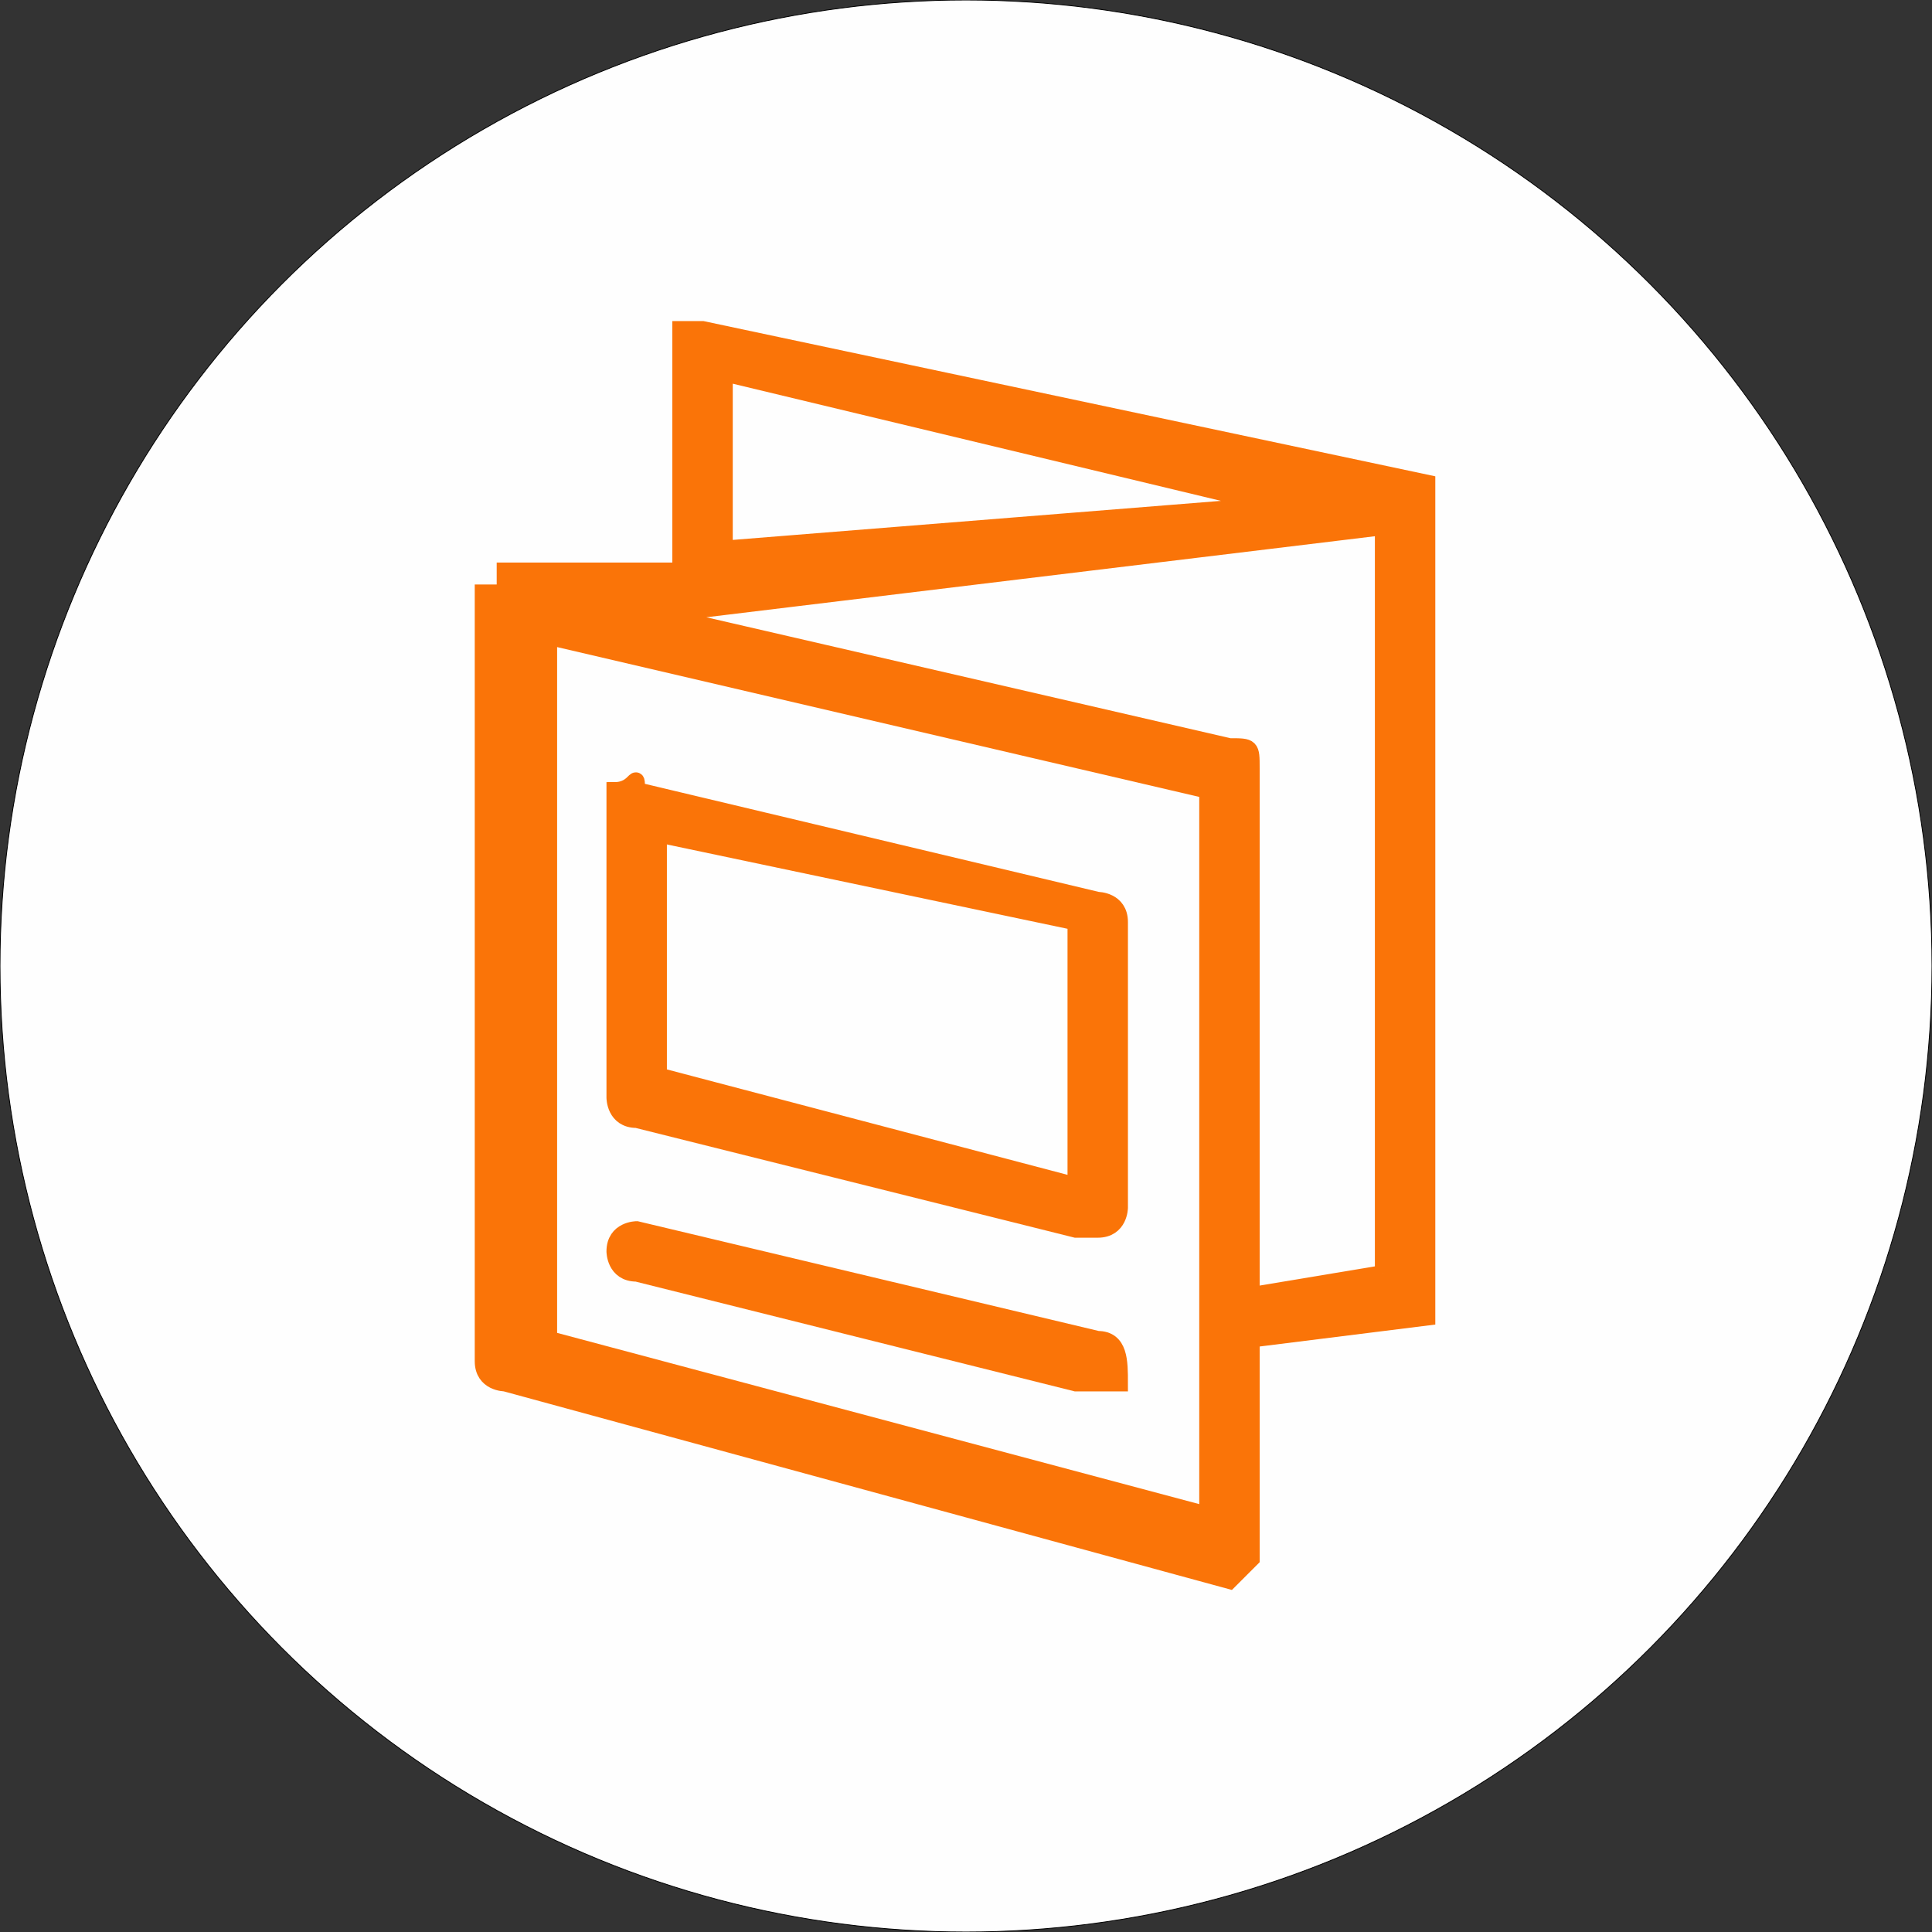 <?xml version="1.0" encoding="UTF-8"?>
<!-- Creator: CorelDRAW X8 -->
<svg xmlns="http://www.w3.org/2000/svg" xmlns:xlink="http://www.w3.org/1999/xlink" xml:space="preserve" width="400px" height="400px" version="1.1" style="shape-rendering:geometricPrecision; text-rendering:geometricPrecision; image-rendering:optimizeQuality; fill-rule:evenodd; clip-rule:evenodd" viewBox="0 0 88 88">
 <rect x="0" y="0" width="88" height="88" fill="#333333" stroke="none"/>
 <defs>
  <style type="text/css">
   <![CDATA[
    .str0 {stroke:black;stroke-width:0.037}
    .str1 {stroke:#FA7408;stroke-width:0.752}
    .fil0 {fill:#FEFEFE}
    .fil1 {fill:#FA7408;fill-rule:nonzero}
   ]]>
  </style>
 </defs>
 <g id="Ebene_x0020_1">
  <circle class="fil0 str0" cx="44" cy="44" r="44"></circle>
  <path class="fil1 str1" d="M63 58l-6 1 0 -24c0,-1 0,-1 -1,-1l-26 -6 33 -4 0 34zm-8 11l-30 -8 0 -32 30 7 0 33zm-22 -52l25 6 -25 2 0 -8zm32 6c0,0 0,0 0,0 0,0 0,0 0,0 0,0 0,0 0,0 0,0 0,0 0,-1 0,0 0,0 0,0 0,0 0,0 0,0 0,0 0,0 0,0 0,0 0,0 0,0l-33 -7c0,0 0,0 -1,0 0,0 0,1 0,1l0 10 -8 0c0,0 0,0 0,0 0,0 0,0 0,0 0,1 0,1 0,1 0,0 0,0 0,0 0,0 0,0 0,0 0,0 0,0 0,0 0,0 0,0 0,0 0,0 0,0 -1,0 0,0 0,0 0,0l0 35c0,1 1,1 1,1l33 9c0,0 0,0 0,0 0,0 0,0 1,-1 0,0 0,0 0,0l0 -10 8 -1c0,0 0,0 0,-1l0 -36c0,0 0,0 0,0z"></path>
  <path class="fil1 str1" d="M30 38l19 4 0 12 -19 -5 0 -11zm-1 13l20 5c1,0 1,0 1,0 0,0 0,0 0,0 1,0 1,-1 1,-1l0 -13c0,-1 -1,-1 -1,-1l-21 -5c0,-1 0,0 -1,0 0,0 0,0 0,1l0 13c0,0 0,1 1,1z"></path>
  <path class="fil1 str1" d="M50 61l-21 -5c0,0 -1,0 -1,1 0,0 0,1 1,1l20 5c0,0 1,0 1,0 0,0 1,0 1,0 0,-1 0,-2 -1,-2z"></path>
 </g>
</svg>
